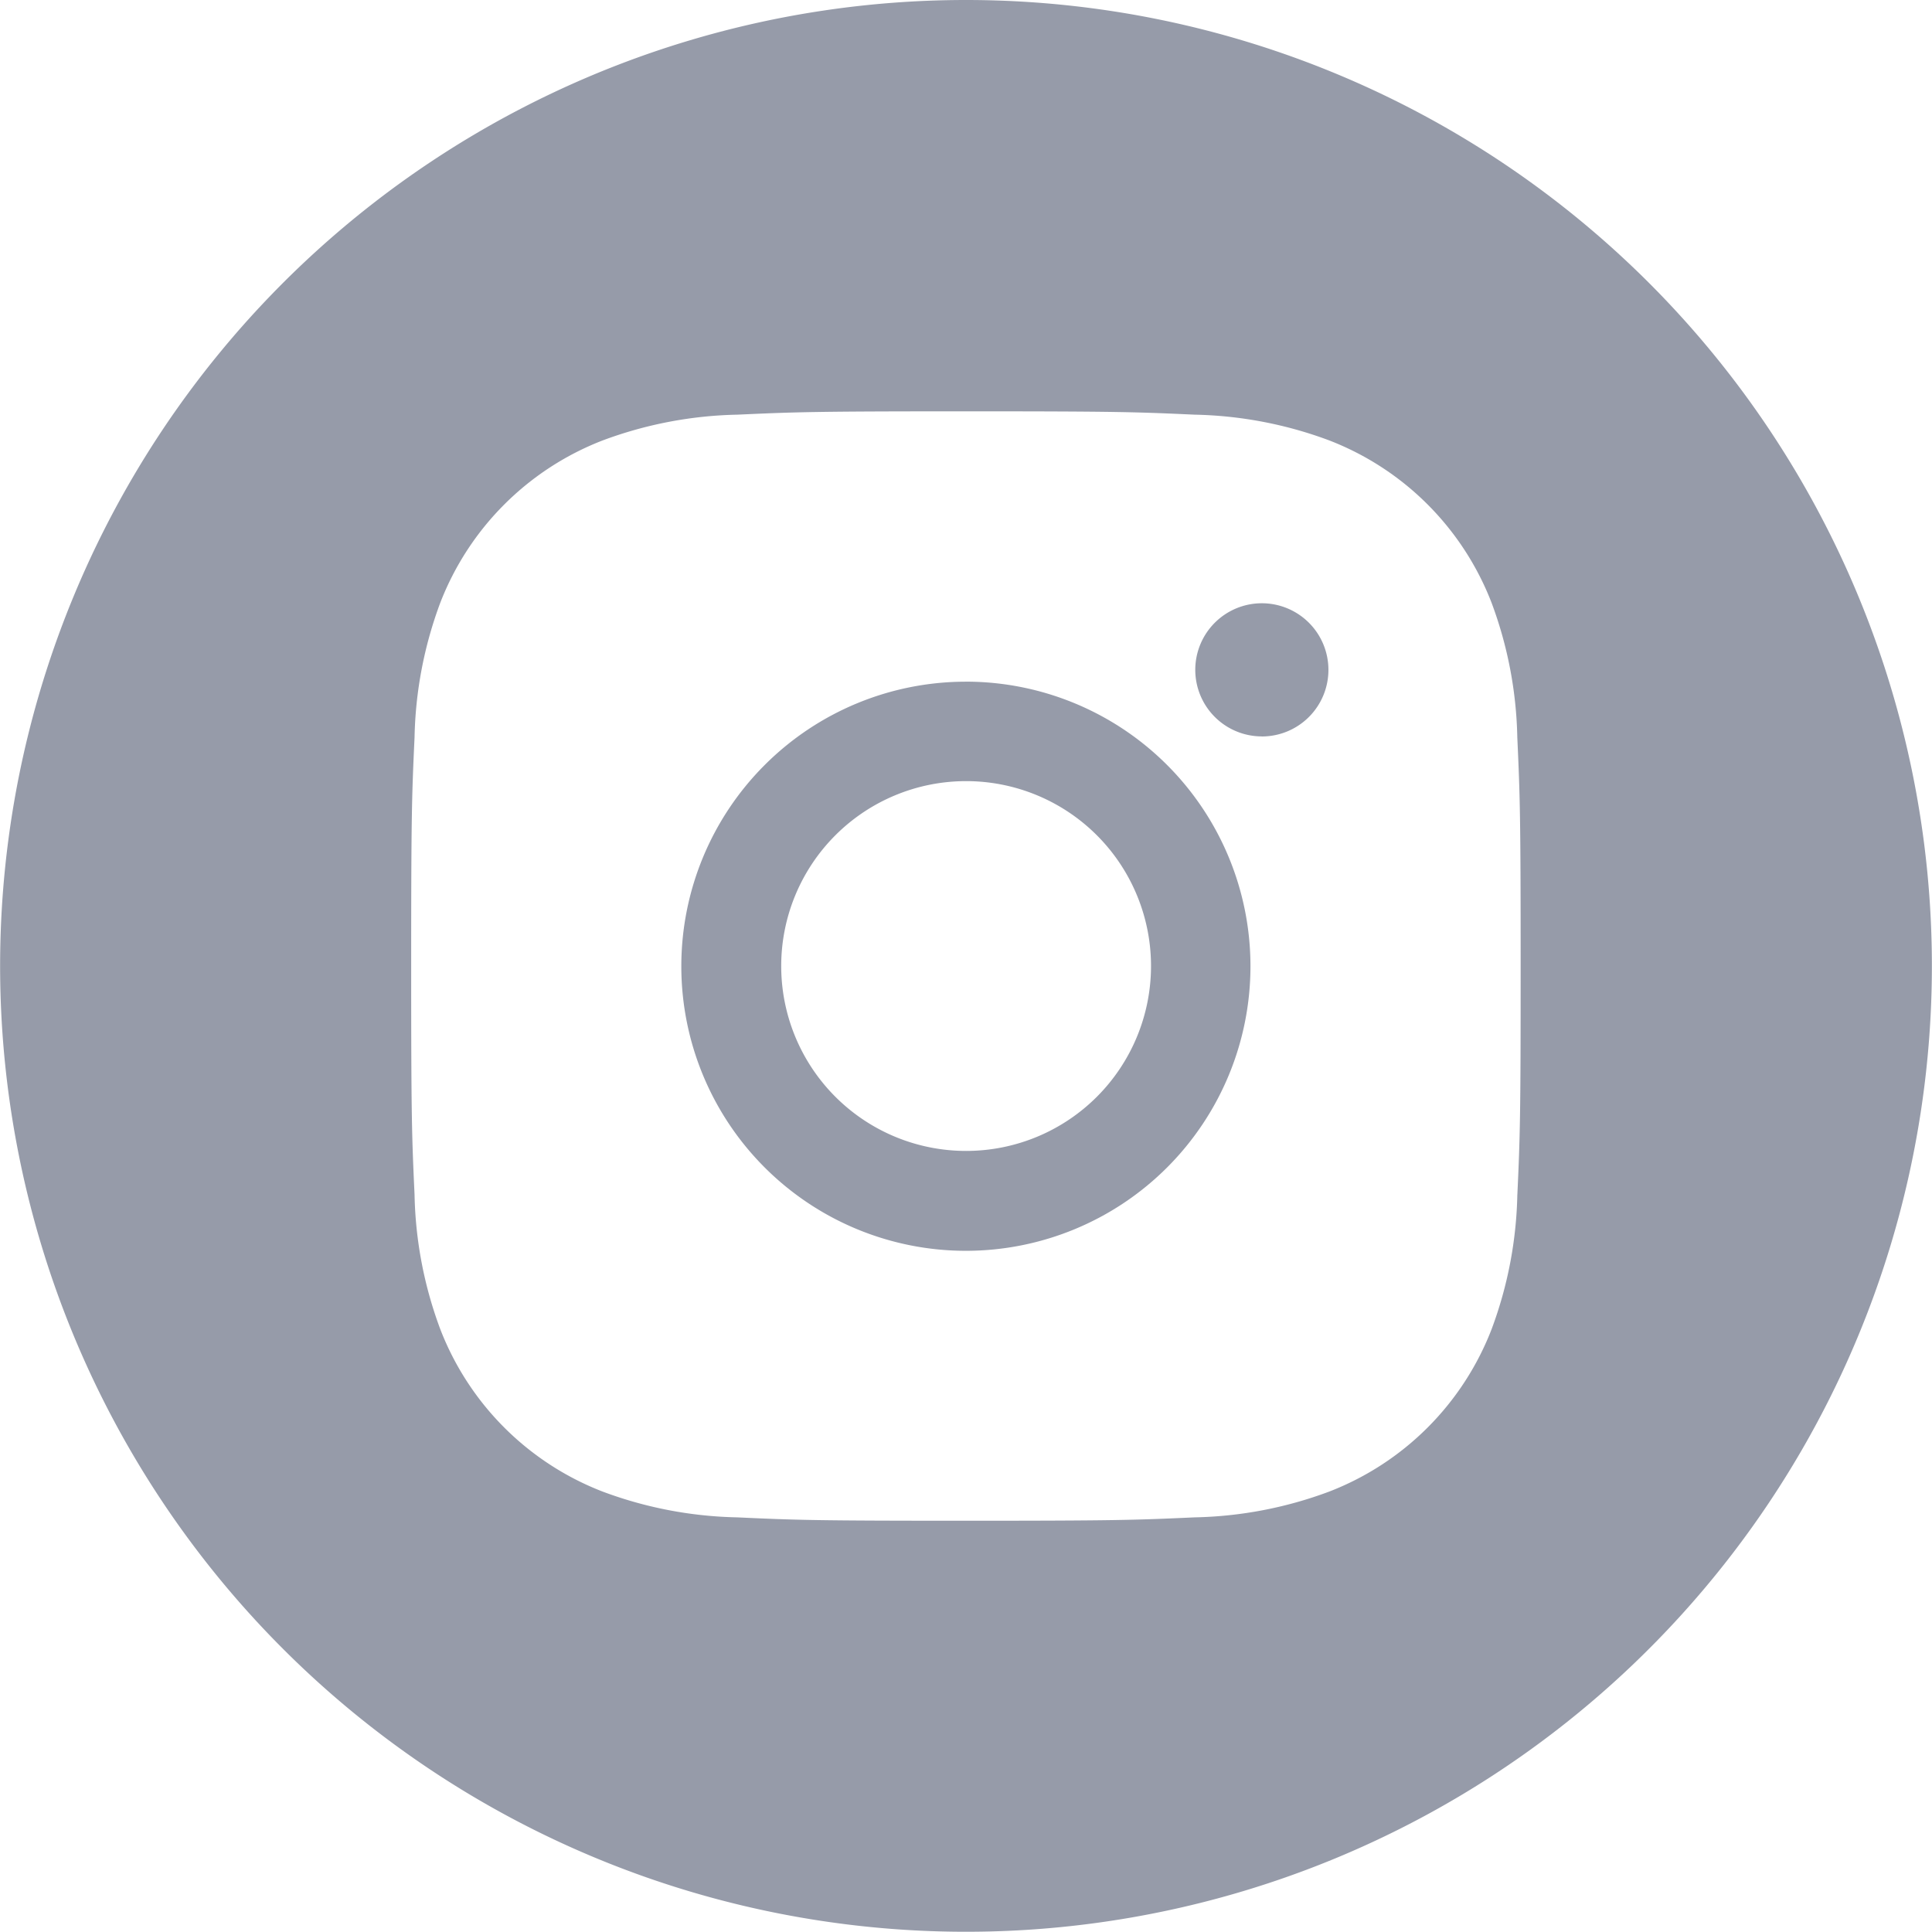 <svg xmlns="http://www.w3.org/2000/svg" width="67.008" height="67.009" viewBox="0 0 67.008 67.009">
  <g id="Instagram" transform="translate(0 0)">
    <path id="Trazado_410" data-name="Trazado 410" d="M444.536,1198.73a2.309,2.309,0,1,1,2.309-2.309h0a2.309,2.309,0,0,1-2.3,2.311Z" transform="translate(-400.771 -1173.189)" fill="#969ba9"/>
    <path id="Trazado_15" data-name="Trazado 15" d="M419.318,1165.64a33.5,33.5,0,1,0,33.5,33.5A33.5,33.5,0,0,0,419.318,1165.64Zm19.122,41.435a14.111,14.111,0,0,1-.894,4.67,9.834,9.834,0,0,1-5.628,5.627,14.107,14.107,0,0,1-4.67.895c-2.051.093-2.706.117-7.931.117s-5.88-.022-7.933-.117a14.114,14.114,0,0,1-4.671-.895,9.834,9.834,0,0,1-5.627-5.627,14.091,14.091,0,0,1-.894-4.67c-.095-2.052-.117-2.708-.117-7.932s.022-5.88.117-7.931a14.1,14.1,0,0,1,.894-4.671,9.844,9.844,0,0,1,5.629-5.625,14.141,14.141,0,0,1,4.67-.894c2.051-.093,2.706-.116,7.931-.116s5.88.022,7.931.116a14.124,14.124,0,0,1,4.67.893,9.837,9.837,0,0,1,5.628,5.627,14.117,14.117,0,0,1,.894,4.671c.093,2.05.116,2.706.116,7.931S438.535,1205.024,438.441,1207.075Z" transform="translate(-385.814 -1165.64)" fill="#969ba9"/>
    <path id="Trazado_411" data-name="Trazado 411" d="M427.84,1197.813a9.869,9.869,0,0,0,0,19.739h0a9.87,9.87,0,0,0,0-19.74Zm6.421,9.862a6.413,6.413,0,1,1-6.417-6.413,6.413,6.413,0,0,1,6.417,6.413Z" transform="translate(-394.34 -1174.17)" fill="#969ba9"/>
  </g>
</svg>
